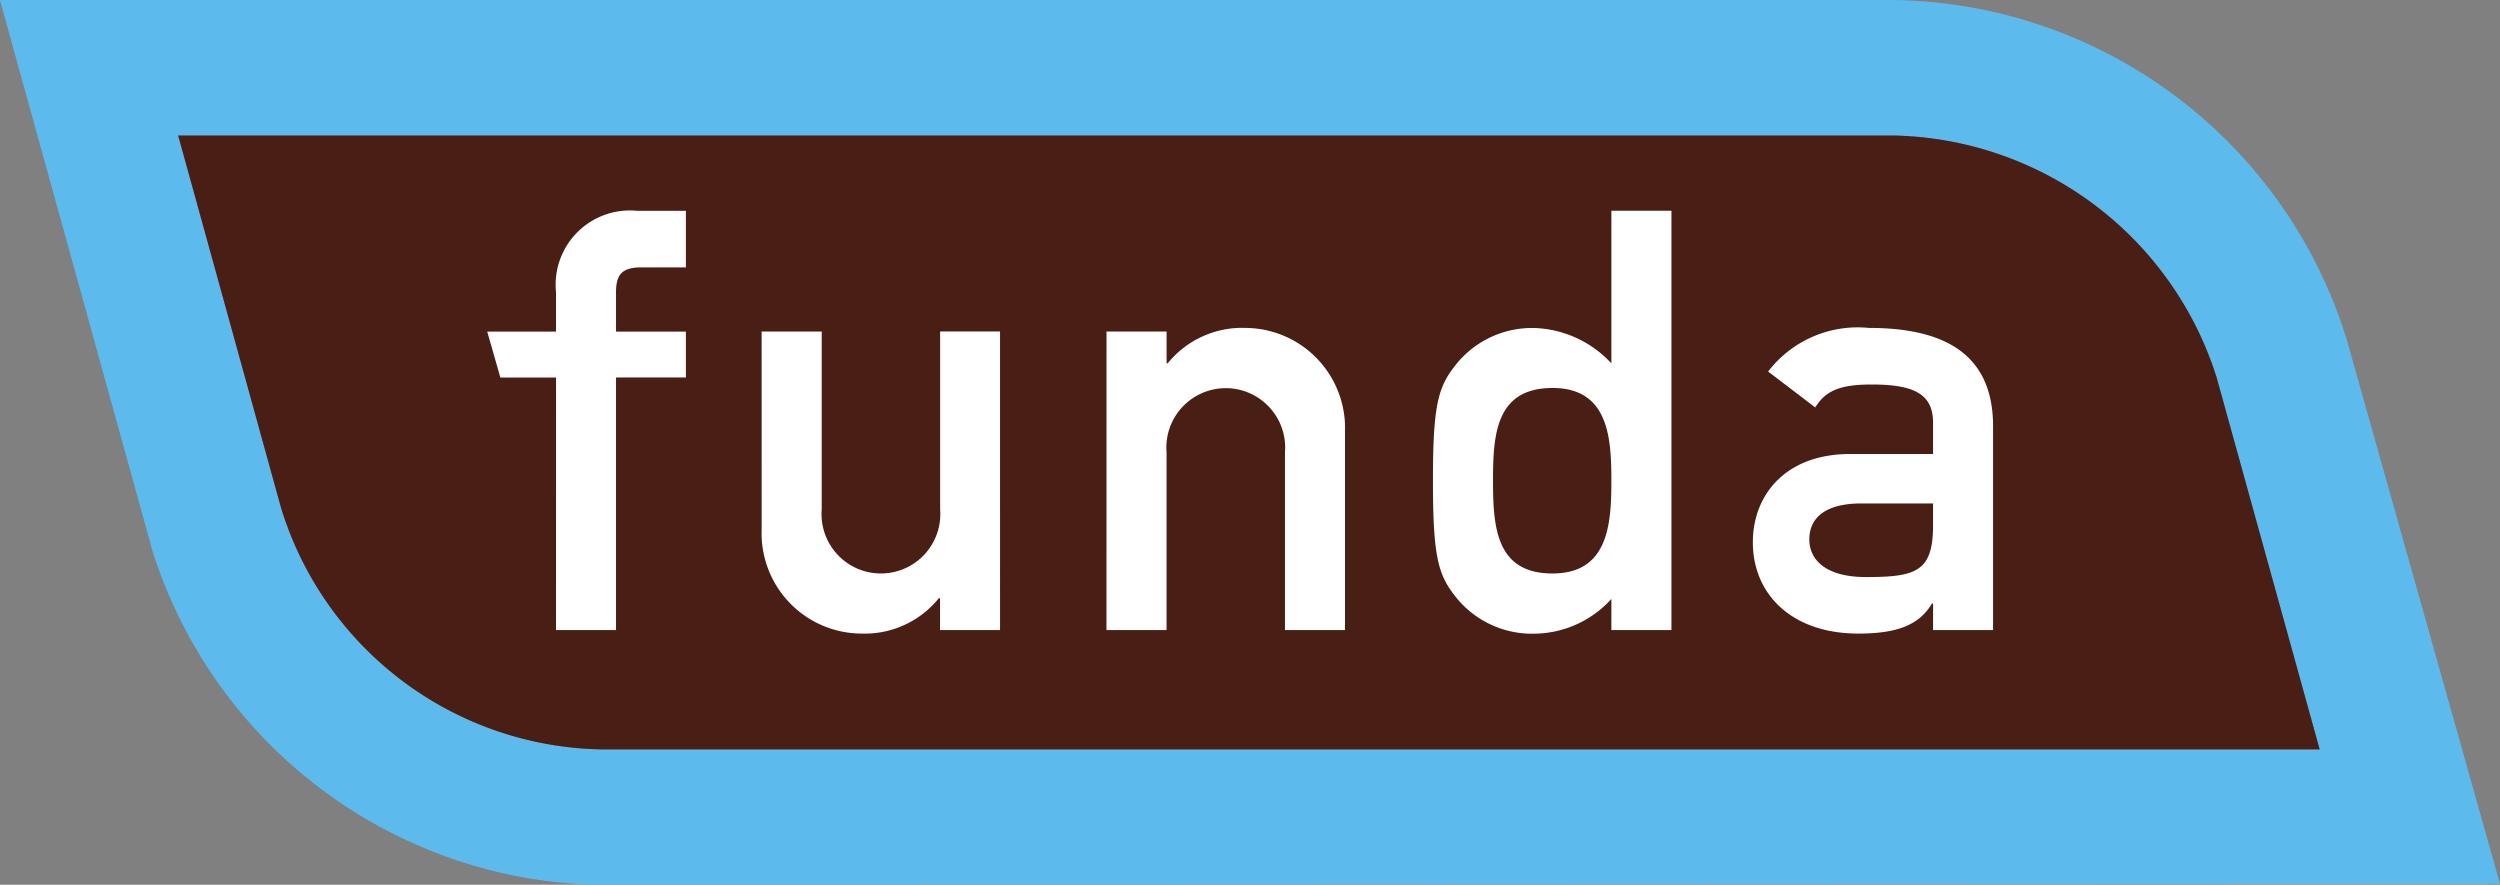 <?xml version="1.0" encoding="UTF-8"?> <svg xmlns="http://www.w3.org/2000/svg" width="95" height="33.621" viewBox="0 0 95 33.621"><rect x="0" y="0" width="95" height="33.621" fill="#808080" stroke="none"/><g transform="translate(-83.445 -220.775)"><path d="M178.445,254.363l-5.815-20.656h0a18.279,18.279,0,0,0-17.288-12.931h-71.9l5.731,20.692v.032a18.184,18.184,0,0,0,16.9,12.9ZM94.129,240.082c-.015-.046-2.721-9.856-3.913-14.158h65.12a13.148,13.148,0,0,1,12.343,9.2c.018.064,3.467,12.519,3.914,14.127H106.259A12.981,12.981,0,0,1,94.129,240.082Z" fill="#5cbaec"></path><path d="M117.653,257.974c-.015-.046-2.721-9.856-3.913-14.158h65.12a13.148,13.148,0,0,1,12.343,9.2c.018.064,3.467,12.519,3.914,14.127H129.783A12.981,12.981,0,0,1,117.653,257.974Z" transform="translate(-23.525 -17.892)" fill="#481e15"></path><g transform="translate(101.959 228.783)"><path d="M168.906,272.543h2.281v-9.6h2.655V261.2h-2.655v-1.5c0-.694.248-.94.985-.94h1.67v-2.149h-1.849a2.822,2.822,0,0,0-3.087,3.089v1.5h-2.614l.5,1.746h2.116Z" transform="translate(-166.292 -256.608)" fill="#fff" fill-rule="evenodd"></path><path d="M212.958,284.681a3.811,3.811,0,0,0,3.8,3.938,3.618,3.618,0,0,0,2.932-1.343h.046v1.209h2.281V277.139H219.74V283.9a2.257,2.257,0,1,1-4.5,0v-6.758h-2.283Z" transform="translate(-202.529 -272.551)" fill="#fff" fill-rule="evenodd"></path><path d="M271.594,288.016h2.283v-6.758a2.257,2.257,0,1,1,4.5,0v6.758h2.281v-7.542a3.806,3.806,0,0,0-3.781-3.94,3.636,3.636,0,0,0-2.955,1.344h-.044v-1.208h-2.283Z" transform="translate(-248.062 -272.081)" fill="#fff" fill-rule="evenodd"></path><path d="M333.889,272.543h2.283V256.608h-2.283v5.8a4.171,4.171,0,0,0-2.93-1.344,3.705,3.705,0,0,0-3.045,1.478c-.625.805-.805,1.544-.805,4.32,0,2.8.181,3.535.805,4.342a3.7,3.7,0,0,0,3.045,1.476,4,4,0,0,0,2.93-1.32Zm-2.239-9.2c2.128,0,2.239,1.881,2.239,3.514,0,1.656-.111,3.535-2.239,3.535-2.146,0-2.258-1.767-2.258-3.535C329.392,265.112,329.5,263.344,331.65,263.344Z" transform="translate(-291.171 -256.608)" fill="#fff" fill-rule="evenodd"></path><path d="M388.351,288.016h2.281v-7.744c0-2.8-1.922-3.738-4.72-3.738a4.292,4.292,0,0,0-3.828,1.657l1.79,1.365c.4-.649.964-.872,2.15-.872,1.633,0,2.327.38,2.327,1.454v1.187h-3.156c-2.436,0-3.692,1.543-3.692,3.356,0,1.969,1.476,3.468,4.006,3.468,1.544,0,2.329-.357,2.8-1.141h.044Zm0-3.984c0,1.768-.648,1.969-2.552,1.969-1.545,0-2.15-.67-2.15-1.432,0-.828.628-1.365,1.971-1.365h2.731Z" transform="translate(-333.409 -272.081)" fill="#fff" fill-rule="evenodd"></path></g></g></svg> 